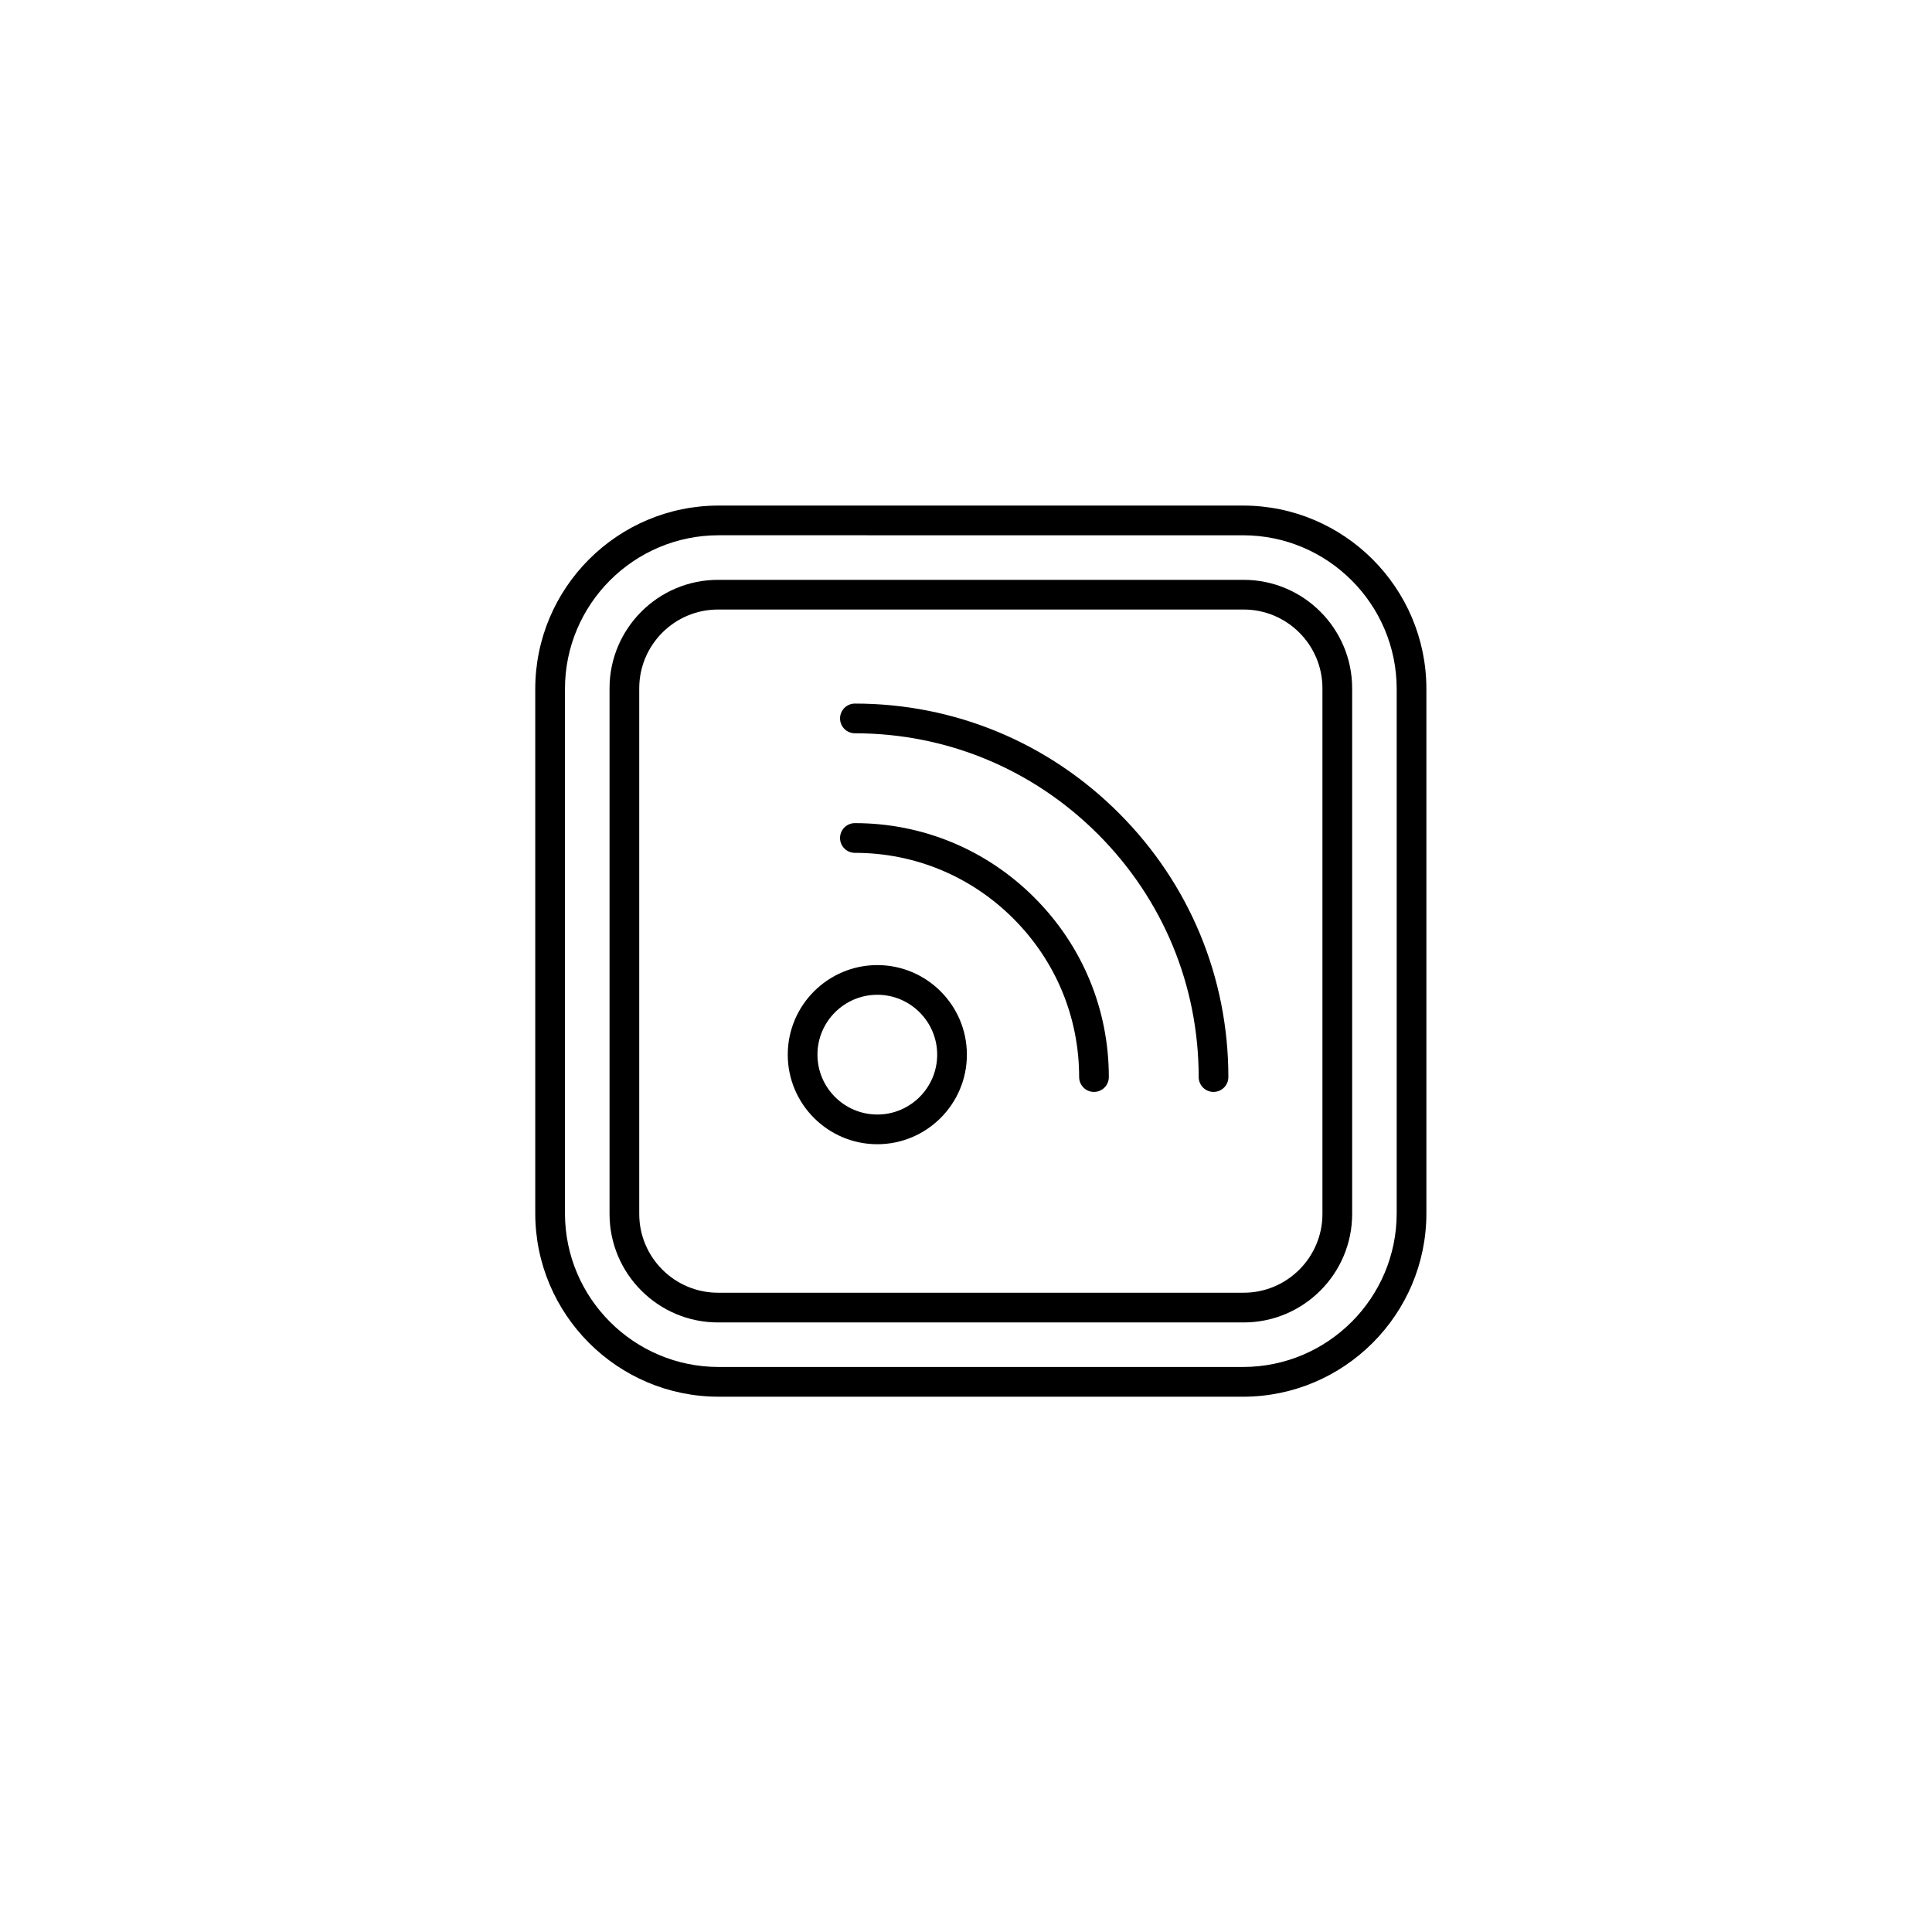 <?xml version="1.0" encoding="UTF-8"?>
<!-- Uploaded to: SVG Repo, www.svgrepo.com, Generator: SVG Repo Mixer Tools -->
<svg fill="#000000" width="800px" height="800px" version="1.1" viewBox="144 144 512 512" xmlns="http://www.w3.org/2000/svg">
 <g>
  <path d="m465.6 433.37c-2.176 0-3.938-1.758-3.938-3.938 0-24.297-9.484-47.16-26.715-64.387-17.227-17.223-40.094-26.715-64.387-26.715-2.172 0-3.938-1.762-3.938-3.938 0-2.172 1.762-3.938 3.938-3.938 26.398 0 51.242 10.305 69.949 29.02 18.715 18.711 29.02 43.551 29.02 69.949 0.004 2.184-1.754 3.945-3.93 3.945z"/>
  <path d="m433.92 433.37c-2.176 0-3.938-1.758-3.938-3.938 0-15.844-6.188-30.758-17.43-41.996-11.234-11.234-26.152-17.422-41.996-17.422-2.172 0-3.938-1.762-3.938-3.938 0-2.172 1.762-3.938 3.938-3.938 17.953 0 34.844 7.008 47.562 19.727 12.727 12.727 19.734 29.613 19.734 47.562 0.004 2.18-1.754 3.941-3.934 3.941z"/>
  <path d="m376.5 447.23c-13.09 0-23.738-10.648-23.738-23.734 0-13.086 10.652-23.738 23.738-23.738s23.734 10.652 23.734 23.738c0 13.086-10.648 23.734-23.734 23.734zm0-39.605c-8.75 0-15.867 7.121-15.867 15.867 0 8.746 7.121 15.867 15.867 15.867s15.863-7.117 15.863-15.863-7.117-15.871-15.863-15.871z"/>
  <path d="m473.41 514.14h-138.96c-26.801 0-48.602-21.805-48.602-48.605v-138.95c0-26.801 21.801-48.605 48.602-48.605h138.96c26.797 0 48.598 21.805 48.598 48.605v138.96c0 26.793-21.801 48.598-48.602 48.598zm-138.96-228.29c-22.461 0-40.73 18.27-40.73 40.73v138.96c0 22.453 18.27 40.723 40.73 40.723h138.96c22.453 0 40.727-18.27 40.727-40.73v-138.95c0-22.461-18.273-40.73-40.73-40.73z"/>
  <path d="m473.58 494.46h-139.3c-15.848 0-28.746-12.895-28.746-28.75v-139.3c0-15.852 12.898-28.746 28.746-28.746h139.3c15.855 0 28.754 12.895 28.754 28.746v139.3c0 15.855-12.898 28.75-28.754 28.75zm-139.3-188.93c-11.512 0-20.875 9.363-20.875 20.875v139.3c0 11.512 9.363 20.879 20.875 20.879h139.3c11.512 0 20.879-9.367 20.879-20.879v-139.3c0-11.512-9.367-20.875-20.879-20.875z"/>
 </g>
</svg>